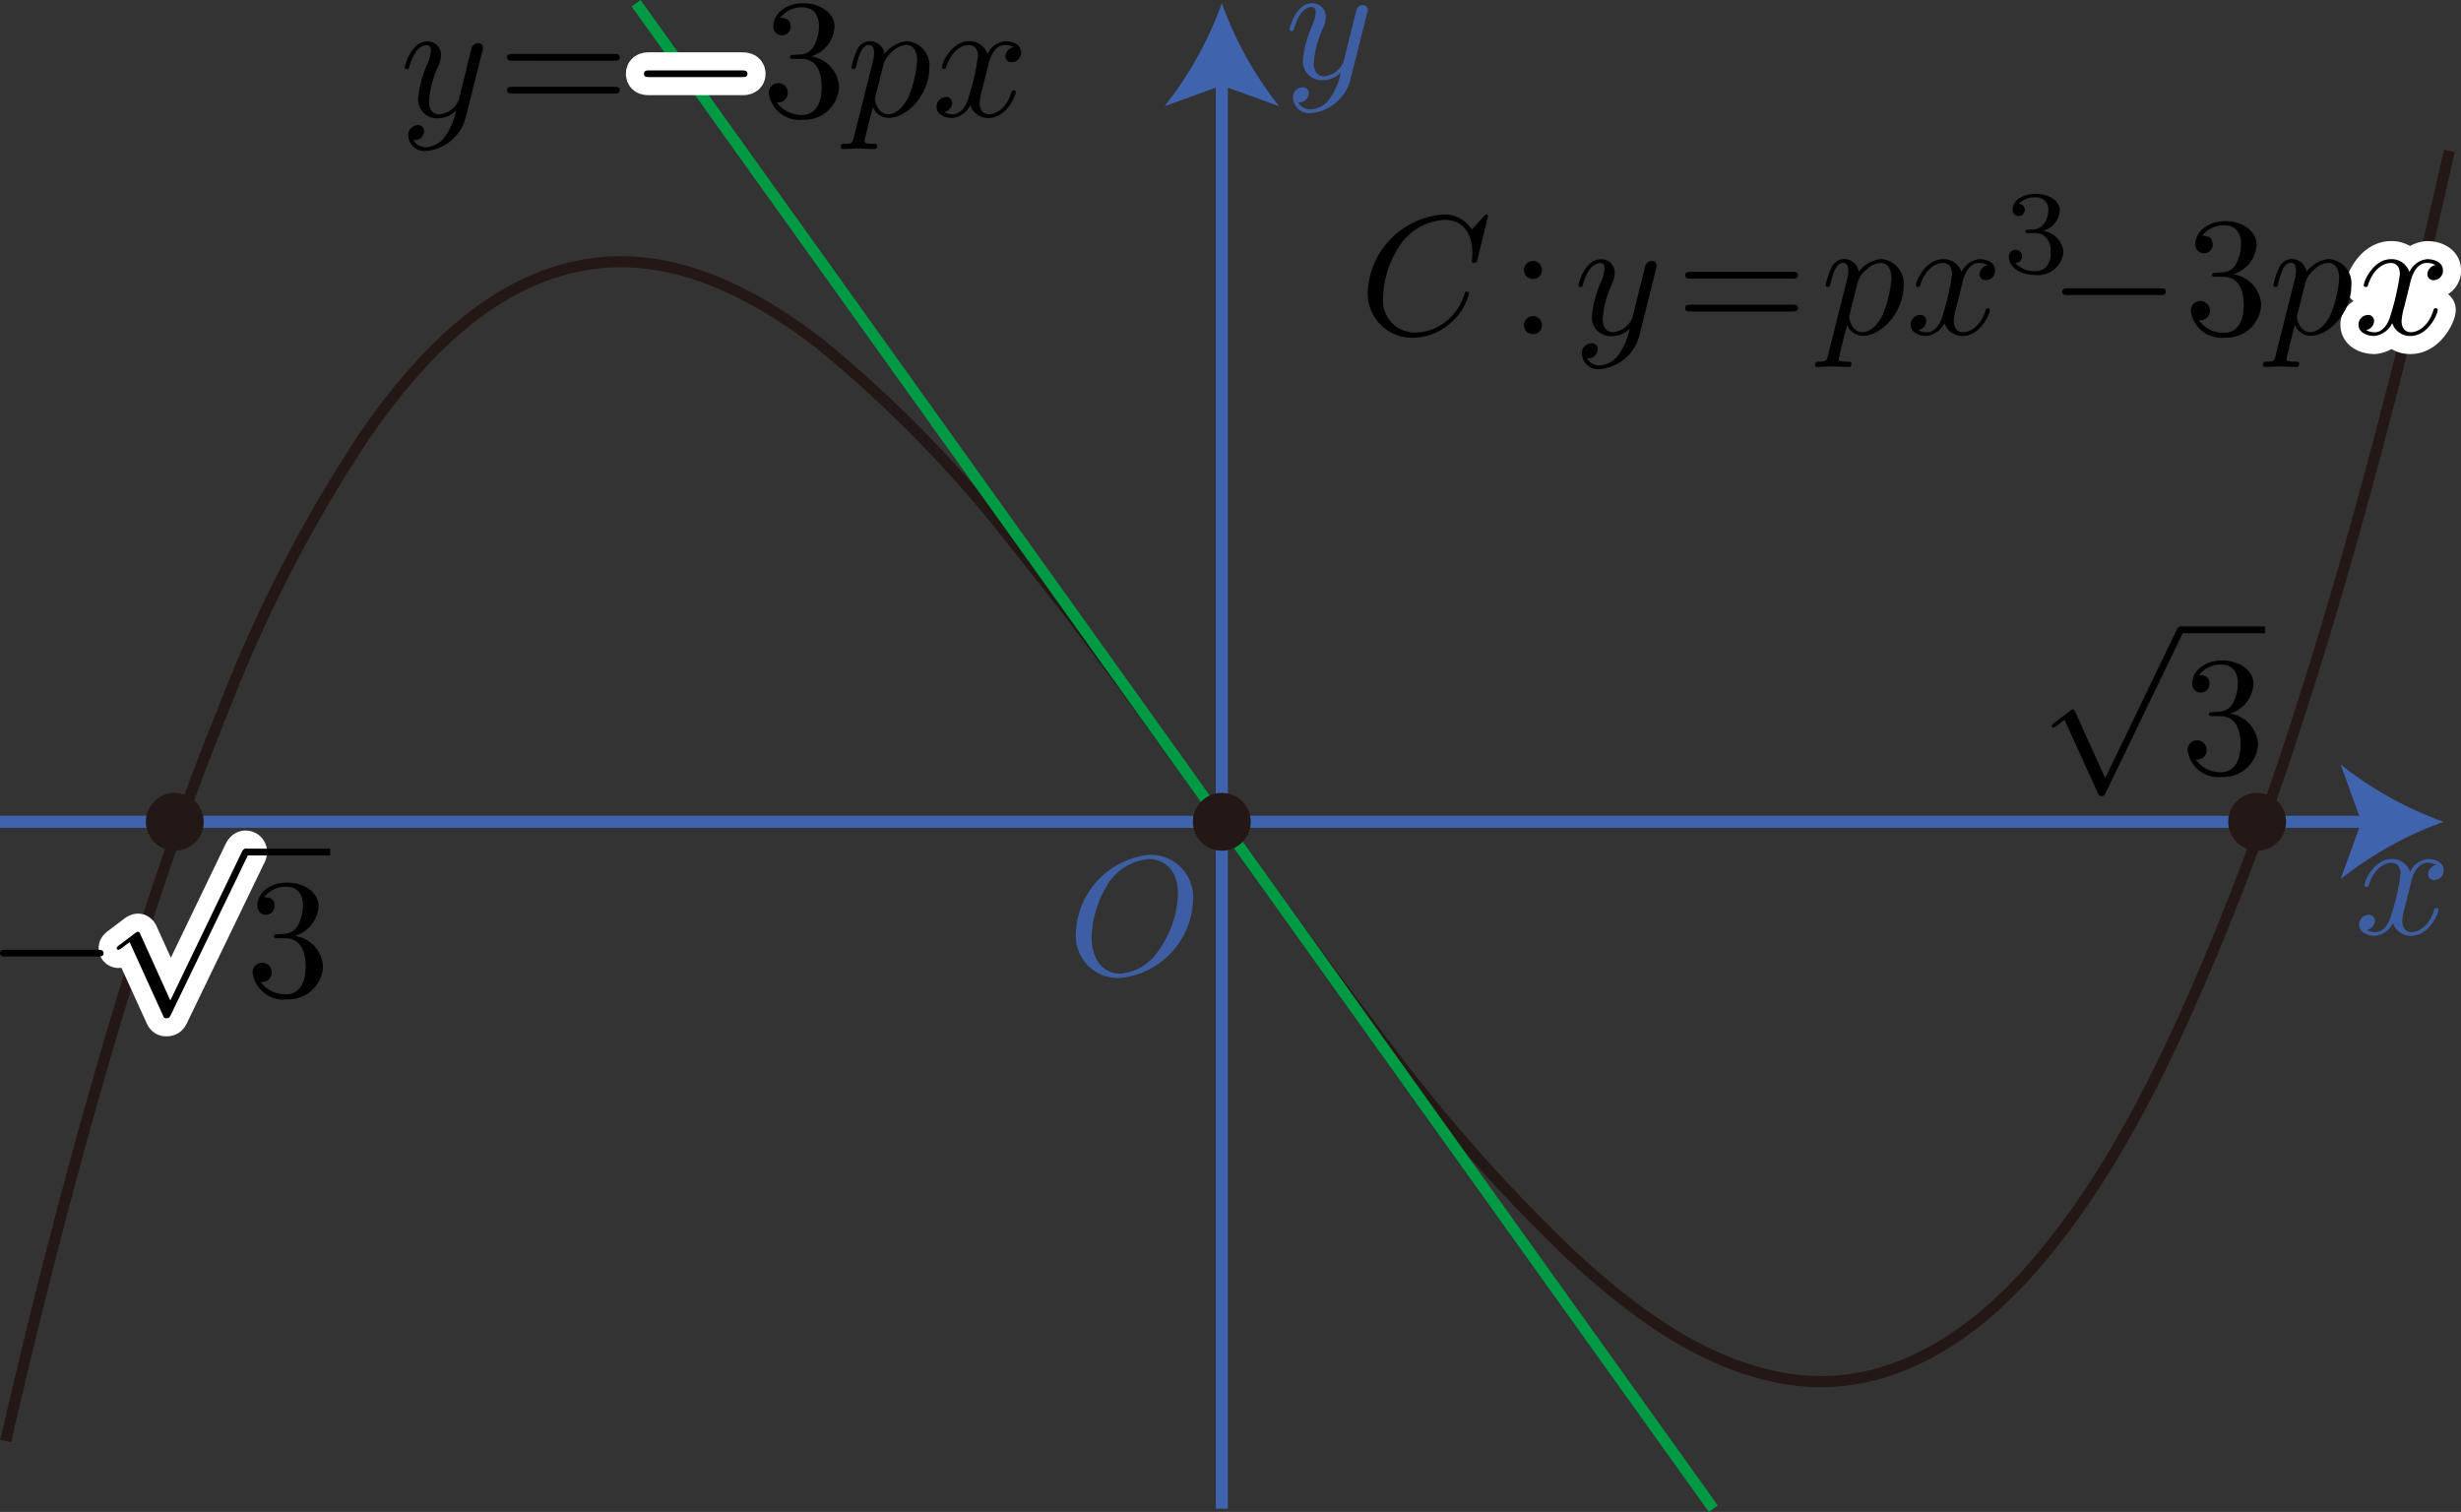 <svg id="Workplace" xmlns="http://www.w3.org/2000/svg" viewBox="0 0 144.722 88.914"><rect x="0" y="0" width="144.722" height="88.914" fill="#333333" stroke="none"/><title>2019追2B</title><g id="_2B_2_02" data-name="2B_2_02"><g id="軸"><line y1="48.328" x2="139.425" y2="48.328" fill="none" stroke="#4063ae" stroke-miterlimit="10" stroke-width="0.709"/><path d="M169.885,142.694a21.444,21.444,0,0,0-6.057,3.37l1.219-3.37-1.219-3.37A21.4,21.4,0,0,0,169.885,142.694Z" transform="translate(-26.183 -94.366)" fill="#4063ae"/><line x1="71.851" y1="88.724" x2="71.851" y2="4.467" fill="none" stroke="#4063ae" stroke-miterlimit="10" stroke-width="0.709"/><path d="M98.034,94.556a21.422,21.422,0,0,0,3.371,6.057l-3.371-1.219-3.369,1.219A21.417,21.417,0,0,0,98.034,94.556Z" transform="translate(-26.183 -94.366)" fill="#4063ae"/><path d="M96.342,147.313a2.493,2.493,0,0,0-2.544-2.678,4.8,4.8,0,0,0-4.348,4.588A2.485,2.485,0,0,0,92,151.883a4.761,4.761,0,0,0,4.339-4.57Zm-4.279,4.312c-.987,0-1.685-.812-1.685-2.127a6.236,6.236,0,0,1,.907-3.06,3.165,3.165,0,0,1,2.454-1.554c.817,0,1.715.555,1.715,2.043a6.063,6.063,0,0,1-1.257,3.5,2.958,2.958,0,0,1-2.134,1.2" transform="translate(-26.183 -94.366)" fill="#3d5ea3"/><path d="M167.961,146.278c.06-.257.289-1.173.987-1.173a.991.991,0,0,1,.5.128.577.577,0,0,0-.479.536.346.346,0,0,0,.379.349.553.553,0,0,0,.538-.575c0-.522-.588-.659-.927-.659a1.287,1.287,0,0,0-1.047.756,1.1,1.1,0,0,0-1.077-.756c-1.038,0-1.606,1.283-1.606,1.535,0,.1.1.1.12.1.08,0,.109-.017.129-.106.34-1.057,1-1.305,1.337-1.305.189,0,.538.088.538.664a14.424,14.424,0,0,1-.538,2.371c-.159.62-.509,1.04-.947,1.04a.945.945,0,0,1-.5-.132.558.558,0,0,0,.468-.536.341.341,0,0,0-.368-.349.568.568,0,0,0-.549.579c0,.456.5.655.938.655a1.33,1.33,0,0,0,1.047-.756,1.1,1.1,0,0,0,1.077.756c1.027,0,1.595-1.283,1.595-1.531,0-.1-.089-.1-.12-.1-.089,0-.109.04-.129.111-.329,1.066-1.007,1.305-1.326,1.305-.389,0-.549-.318-.549-.655a3.866,3.866,0,0,1,.17-.88l.339-1.367" transform="translate(-26.183 -94.366)" fill="#3d5ea3"/><path d="M106.574,95.162a.618.618,0,0,0,.04-.23.269.269,0,0,0-.289-.27.436.436,0,0,0-.349.212c-.02.049-.1.359-.14.536-.07.261-.139.531-.2.8l-.449,1.8a1.393,1.393,0,0,1-1.127.846c-.508,0-.618-.439-.618-.806a5.937,5.937,0,0,1,.508-1.956,1.82,1.82,0,0,0,.2-.717.79.79,0,0,0-.818-.818c-.947,0-1.316,1.447-1.316,1.535s.1.1.12.1c.1,0,.109-.018.159-.182.269-.933.669-1.23,1.007-1.23.08,0,.25,0,.25.314a2.068,2.068,0,0,1-.17.7,6.559,6.559,0,0,0-.578,2.1,1.108,1.108,0,0,0,1.216,1.181,1.406,1.406,0,0,0,1.007-.447,3.813,3.813,0,0,1-.648,1.536,1.421,1.421,0,0,1-1.1.628.809.809,0,0,1-.758-.416.57.57,0,0,0,.428-.119.548.548,0,0,0,.2-.412.34.34,0,0,0-.368-.349.576.576,0,0,0-.559.65.943.943,0,0,0,1.058.868,2.631,2.631,0,0,0,2.333-2.036l.957-3.81" transform="translate(-26.183 -94.366)" fill="#3d5ea3"/></g><g id="曲線C"><path d="M170.221,103.241c-1.207,5.364-2.48,10.716-3.876,16.04-1.527,5.824-3.167,11.626-5.035,17.364a167.259,167.259,0,0,1-6.5,17.144c-2.423,5.363-5.248,10.758-9.236,15.278-3.532,4-8.479,7.33-14.31,6.387-4.962-.8-9.143-4.027-12.628-7.222a98.894,98.894,0,0,1-11.374-12.923c-3.837-5.006-7.444-10.157-11.128-15.261-3.3-4.574-6.6-9.16-10.169-13.558a72.278,72.278,0,0,0-11.579-11.911c-3.732-2.887-8.5-5.45-13.531-4.685-5.91.9-10.182,5.687-13.244,10.118a83.261,83.261,0,0,0-8.283,16.059c-2.283,5.6-4.221,11.323-5.97,17.085-1.811,5.967-3.439,11.979-4.942,18.019-.658,2.641-1.285,5.288-1.9,7.939" transform="translate(-26.183 -94.366)" fill="none" stroke="#231815" stroke-linejoin="bevel" stroke-width="0.652"/><path d="M167.917,111c.06-.256.29-1.172.988-1.172a.988.988,0,0,1,.5.128.576.576,0,0,0-.479.535.347.347,0,0,0,.38.35.553.553,0,0,0,.538-.575c0-.522-.588-.66-.927-.66a1.286,1.286,0,0,0-1.047.757,1.1,1.1,0,0,0-1.077-.757c-1.038,0-1.606,1.284-1.606,1.536,0,.1.1.1.12.1.08,0,.109-.017.129-.106.339-1.058,1-1.305,1.337-1.305.189,0,.538.088.538.663a14.425,14.425,0,0,1-.538,2.372c-.16.62-.509,1.04-.948,1.04a.941.941,0,0,1-.5-.133.556.556,0,0,0,.469-.535.342.342,0,0,0-.369-.35.568.568,0,0,0-.548.58c0,.456.5.655.937.655a1.329,1.329,0,0,0,1.047-.757,1.1,1.1,0,0,0,1.078.757c1.027,0,1.595-1.283,1.595-1.531,0-.1-.09-.1-.12-.1-.09,0-.109.04-.129.111-.33,1.066-1.008,1.3-1.327,1.3-.389,0-.548-.318-.548-.655a3.907,3.907,0,0,1,.169-.88l.339-1.368" transform="translate(-26.183 -94.366)" fill="#fff" stroke="#fff" stroke-linecap="round" stroke-linejoin="round" stroke-width="2.126"/><path d="M113.694,107.081a.1.1,0,0,0-.11-.1c-.029,0-.04.009-.149.12l-.7.764a1.88,1.88,0,0,0-1.656-.884,4.794,4.794,0,0,0-4.467,4.513,2.617,2.617,0,0,0,2.7,2.736,3.347,3.347,0,0,0,2.154-.858,3.274,3.274,0,0,0,1.1-1.754c0-.1-.1-.1-.12-.1a.116.116,0,0,0-.129.1,3.263,3.263,0,0,1-1.008,1.577,2.89,2.89,0,0,1-1.834.724,1.876,1.876,0,0,1-1.955-2.074,5.681,5.681,0,0,1,1.207-3.349,3.368,3.368,0,0,1,2.433-1.2c1.017,0,1.606.764,1.606,1.923a3.947,3.947,0,0,1-.03.507c0,.1.11.1.149.1.13,0,.13-.022.18-.2l.628-2.545" transform="translate(-26.183 -94.366)"/><path d="M116.86,110.247a.529.529,0,1,0-.528.526.532.532,0,0,0,.528-.526Zm0,3.238a.529.529,0,1,0-.528.531.531.531,0,0,0,.528-.531" transform="translate(-26.183 -94.366)"/><path d="M123.563,110.211a.623.623,0,0,0,.04-.23.269.269,0,0,0-.29-.27.437.437,0,0,0-.349.212c-.02.049-.1.358-.139.535-.07.262-.14.531-.2.8l-.449,1.8a1.391,1.391,0,0,1-1.126.845c-.509,0-.619-.438-.619-.8a5.914,5.914,0,0,1,.509-1.956,1.824,1.824,0,0,0,.2-.717.791.791,0,0,0-.819-.819c-.947,0-1.316,1.447-1.316,1.536s.1.1.12.1c.1,0,.11-.017.159-.181.27-.934.669-1.23,1.008-1.23.079,0,.249,0,.249.314a2.074,2.074,0,0,1-.17.7,6.589,6.589,0,0,0-.578,2.1,1.109,1.109,0,0,0,1.216,1.182,1.409,1.409,0,0,0,1.008-.447,3.842,3.842,0,0,1-.648,1.536,1.426,1.426,0,0,1-1.1.628.809.809,0,0,1-.758-.416.57.57,0,0,0,.428-.119.547.547,0,0,0,.2-.412.34.34,0,0,0-.369-.35.576.576,0,0,0-.558.651.942.942,0,0,0,1.057.867,2.629,2.629,0,0,0,2.333-2.035l.958-3.81" transform="translate(-26.183 -94.366)"/><path d="M131.574,110.753c.149,0,.339,0,.339-.2s-.19-.2-.329-.2H125.61c-.139,0-.329,0-.329.2s.19.2.339.2Zm.01,1.932c.139,0,.329,0,.329-.2s-.19-.2-.339-.2H125.62c-.149,0-.339,0-.339.2s.19.2.329.2h5.974" transform="translate(-26.183 -94.366)"/><path d="M133.69,115.229c-.08.336-.1.407-.539.407-.119,0-.229,0-.229.19,0,.08.05.12.13.12.269,0,.558-.031.837-.031.33,0,.669.031.988.031.05,0,.179,0,.179-.2,0-.11-.1-.11-.239-.11-.5,0-.5-.071-.5-.159,0-.12.419-1.748.489-2a1,1,0,0,0,.917.637c1.157,0,2.4-1.451,2.4-2.921A1.43,1.43,0,0,0,136.8,109.6a1.852,1.852,0,0,0-1.306.748.881.881,0,0,0-.9-.748.843.843,0,0,0-.737.567,4.2,4.2,0,0,0-.31.969c0,.1.1.1.12.1.1,0,.11-.009.169-.225.17-.708.369-1.186.728-1.186.17,0,.31.075.31.455a1.844,1.844,0,0,1-.07.509l-1.117,4.439Zm1.755-4.328a1.615,1.615,0,0,1,.518-.7,1.257,1.257,0,0,1,.808-.376c.4,0,.639.345.639.933a7.08,7.08,0,0,1-.509,2.116c-.339.7-.818,1.026-1.187,1.026-.658,0-.787-.827-.787-.885a.666.666,0,0,1,.029-.164l.489-1.951" transform="translate(-26.183 -94.366)"/><path d="M141.582,111c.061-.256.29-1.172.988-1.172a.986.986,0,0,1,.5.128.576.576,0,0,0-.478.535.346.346,0,0,0,.379.35.553.553,0,0,0,.538-.575c0-.522-.588-.66-.927-.66a1.287,1.287,0,0,0-1.047.757,1.1,1.1,0,0,0-1.077-.757c-1.037,0-1.606,1.284-1.606,1.536,0,.1.1.1.12.1.08,0,.11-.017.13-.106.339-1.058,1-1.305,1.336-1.305.189,0,.538.088.538.663a14.425,14.425,0,0,1-.538,2.372c-.159.62-.509,1.04-.947,1.04a.941.941,0,0,1-.5-.133.556.556,0,0,0,.468-.535.342.342,0,0,0-.368-.35.569.569,0,0,0-.549.58c0,.456.5.655.938.655a1.329,1.329,0,0,0,1.047-.757,1.1,1.1,0,0,0,1.077.757c1.027,0,1.595-1.283,1.595-1.531,0-.1-.089-.1-.119-.1-.09,0-.11.04-.13.111-.329,1.066-1.007,1.3-1.326,1.3-.389,0-.549-.318-.549-.655a3.866,3.866,0,0,1,.17-.88l.338-1.368" transform="translate(-26.183 -94.366)"/><path d="M145.849,108.07c.544,0,.935.378.935,1.125,0,.863-.5,1.121-.907,1.121a1.526,1.526,0,0,1-1.185-.489.379.379,0,0,0,.4-.392.387.387,0,1,0-.774.023c0,.658.725,1.081,1.569,1.081a1.505,1.505,0,0,0,1.639-1.344,1.377,1.377,0,0,0-1.214-1.25,1.331,1.331,0,0,0,1-1.214c0-.552-.635-.961-1.409-.961s-1.367.378-1.367.934a.359.359,0,1,0,.718.013.35.35,0,0,0-.355-.36,1.312,1.312,0,0,1,.983-.387.7.7,0,0,1,.753.761,1.35,1.35,0,0,1-.279.832.885.885,0,0,1-.774.3,1.361,1.361,0,0,0-.223.022.079.079,0,0,0-.07.089c0,.1.063.1.182.1h.376" transform="translate(-26.183 -94.366)"/><path d="M153.2,111.714c.17,0,.349,0,.349-.194s-.179-.2-.349-.2h-5.394c-.17,0-.35,0-.35.2s.18.194.35.194H153.2" transform="translate(-26.183 -94.366)"/><path d="M157.486,110.5a1.922,1.922,0,0,0,1.4-1.753c0-.817-.878-1.376-1.835-1.376-1.007,0-1.765.6-1.765,1.358a.509.509,0,1,0,1.017,0c0-.5-.469-.5-.618-.5a1.616,1.616,0,0,1,1.326-.617c.409,0,.958.218.958,1.114a2.487,2.487,0,0,1-.28,1.141.972.972,0,0,1-.887.519c-.08,0-.319.027-.389.027s-.15.022-.15.12.07.111.239.111h.439c.818,0,1.187.675,1.187,1.655,0,1.354-.688,1.643-1.127,1.643a1.817,1.817,0,0,1-1.525-.755.546.546,0,0,0,.658-.55.559.559,0,1,0-1.117.022,1.817,1.817,0,0,0,2.014,1.562,2.032,2.032,0,0,0,2.124-1.922,1.925,1.925,0,0,0-1.665-1.806" transform="translate(-26.183 -94.366)"/><path d="M160.021,115.229c-.08.336-.1.407-.539.407-.119,0-.229,0-.229.19,0,.08.05.12.13.12.269,0,.558-.031.838-.031.329,0,.667.031.986.031.05,0,.18,0,.18-.2,0-.11-.1-.11-.239-.11-.5,0-.5-.071-.5-.159,0-.12.419-1.748.489-2a1,1,0,0,0,.917.637c1.157,0,2.4-1.451,2.4-2.921a1.429,1.429,0,0,0-1.326-1.593,1.852,1.852,0,0,0-1.306.748.88.88,0,0,0-.9-.748.846.846,0,0,0-.739.567,4.232,4.232,0,0,0-.309.969c0,.1.1.1.12.1.1,0,.11-.009.17-.225.169-.708.369-1.186.727-1.186.17,0,.309.075.309.455a1.847,1.847,0,0,1-.069.509l-1.117,4.439Zm1.755-4.328a1.609,1.609,0,0,1,.519-.7,1.251,1.251,0,0,1,.808-.376c.4,0,.638.345.638.933a7.05,7.05,0,0,1-.509,2.116c-.339.7-.817,1.026-1.187,1.026-.658,0-.788-.827-.788-.885a.646.646,0,0,1,.03-.164l.489-1.951" transform="translate(-26.183 -94.366)"/><path d="M167.917,111c.06-.256.29-1.172.988-1.172a.988.988,0,0,1,.5.128.576.576,0,0,0-.479.535.347.347,0,0,0,.38.35.553.553,0,0,0,.538-.575c0-.522-.588-.66-.927-.66a1.286,1.286,0,0,0-1.047.757,1.1,1.1,0,0,0-1.077-.757c-1.038,0-1.606,1.284-1.606,1.536,0,.1.1.1.12.1.08,0,.109-.017.129-.106.339-1.058,1-1.305,1.337-1.305.189,0,.538.088.538.663a14.425,14.425,0,0,1-.538,2.372c-.16.62-.509,1.04-.948,1.04a.941.941,0,0,1-.5-.133.556.556,0,0,0,.469-.535.342.342,0,0,0-.369-.35.568.568,0,0,0-.548.58c0,.456.5.655.937.655a1.329,1.329,0,0,0,1.047-.757,1.1,1.1,0,0,0,1.078.757c1.027,0,1.595-1.283,1.595-1.531,0-.1-.09-.1-.12-.1-.09,0-.109.04-.129.111-.33,1.066-1.008,1.3-1.327,1.3-.389,0-.548-.318-.548-.655a3.907,3.907,0,0,1,.169-.88l.339-1.368" transform="translate(-26.183 -94.366)"/></g><path d="M63.59,94.556l63.349,88.534" transform="translate(-26.183 -94.366)" fill="none" stroke="#094" stroke-linejoin="bevel" stroke-width="0.652"/><circle cx="71.851" cy="48.328" r="1.701" fill="#231815"/><circle cx="132.733" cy="48.328" r="1.701" fill="#231815"/><path d="M149.985,140.132l-1.755-3.877c-.07-.165-.12-.165-.149-.165-.011,0-.06,0-.17.085l-.947.716c-.13.1-.13.129-.13.161a.1.1,0,0,0,.1.106,1.32,1.32,0,0,0,.339-.218c.06-.049.209-.156.319-.236l1.965,4.318c.069.156.119.156.209.156.149,0,.179-.058.249-.2l4.527-9.374a.463.463,0,0,0,.07-.2.2.2,0,0,0-.2-.2c-.08,0-.15.049-.23.209l-4.2,8.716" transform="translate(-26.183 -94.366)"/><line x1="128.224" y1="37.04" x2="133.205" y2="37.04" fill="none" stroke="#000" stroke-miterlimit="10" stroke-width="0.398"/><path d="M157.3,136.336a1.923,1.923,0,0,0,1.4-1.753c0-.817-.878-1.376-1.835-1.376-1.008,0-1.766.6-1.766,1.358a.509.509,0,1,0,1.017,0c0-.5-.468-.5-.618-.5a1.618,1.618,0,0,1,1.327-.617c.408,0,.957.218.957,1.114a2.485,2.485,0,0,1-.28,1.141.969.969,0,0,1-.887.519c-.08,0-.319.027-.389.027s-.149.022-.149.12.069.111.239.111h.439c.818,0,1.186.675,1.186,1.656,0,1.353-.688,1.642-1.127,1.642a1.817,1.817,0,0,1-1.525-.755.546.546,0,0,0,.658-.55.559.559,0,1,0-1.117.022,1.818,1.818,0,0,0,2.014,1.563,2.033,2.033,0,0,0,2.125-1.922,1.926,1.926,0,0,0-1.666-1.807" transform="translate(-26.183 -94.366)"/><circle cx="10.28" cy="48.328" r="1.701" fill="#231815"/><path d="M36.2,153.2l-1.755-3.877c-.07-.164-.12-.164-.15-.164-.01,0-.059,0-.169.084l-.947.717c-.13.1-.13.129-.13.16a.1.1,0,0,0,.1.107,1.318,1.318,0,0,0,.338-.218c.061-.049.21-.156.32-.236l1.964,4.317c.07.156.12.156.209.156.15,0,.18-.058.25-.2l4.527-9.374a.457.457,0,0,0,.07-.2.2.2,0,0,0-.2-.2c-.079,0-.149.049-.229.209L36.2,153.2" transform="translate(-26.183 -94.366)" fill="#fff" stroke="#fff" stroke-linecap="round" stroke-linejoin="round" stroke-width="2.126"/><path d="M31.928,150.616c.169,0,.348,0,.348-.194s-.179-.2-.348-.2H26.533c-.17,0-.35,0-.35.2s.18.194.35.194h5.4" transform="translate(-26.183 -94.366)"/><path d="M36.2,153.2l-1.755-3.877c-.07-.164-.12-.164-.15-.164-.01,0-.059,0-.169.084l-.947.717c-.13.1-.13.129-.13.16a.1.1,0,0,0,.1.107,1.318,1.318,0,0,0,.338-.218c.061-.049.21-.156.32-.236l1.964,4.317c.07.156.12.156.209.156.15,0,.18-.058.25-.2l4.527-9.374a.457.457,0,0,0,.07-.2.2.2,0,0,0-.2-.2c-.079,0-.149.049-.229.209L36.2,153.2" transform="translate(-26.183 -94.366)"/><line x1="14.437" y1="50.107" x2="19.418" y2="50.107" fill="none" stroke="#000" stroke-miterlimit="10" stroke-width="0.398"/><path d="M43.514,149.4a1.922,1.922,0,0,0,1.4-1.754c0-.817-.877-1.376-1.835-1.376-1.007,0-1.765.6-1.765,1.358a.509.509,0,1,0,1.017,0c0-.5-.468-.5-.618-.5a1.614,1.614,0,0,1,1.326-.617c.409,0,.958.217.958,1.114a2.49,2.49,0,0,1-.28,1.141.972.972,0,0,1-.887.519c-.08,0-.319.027-.389.027s-.149.022-.149.119.069.111.239.111h.438c.818,0,1.187.675,1.187,1.656,0,1.354-.688,1.642-1.127,1.642A1.816,1.816,0,0,1,41.5,152.1a.547.547,0,0,0,.658-.551.559.559,0,1,0-1.117.023,1.818,1.818,0,0,0,2.014,1.562,2.032,2.032,0,0,0,2.124-1.922,1.924,1.924,0,0,0-1.665-1.806" transform="translate(-26.183 -94.366)"/><path d="M69.792,98.9c.169,0,.349,0,.349-.194s-.18-.2-.349-.2H64.4c-.17,0-.349,0-.349.2s.179.194.349.194h5.395" transform="translate(-26.183 -94.366)" fill="#fff" stroke="#fff" stroke-linecap="round" stroke-linejoin="round" stroke-width="2.126"/><path d="M54.541,97.4a.618.618,0,0,0,.04-.23.268.268,0,0,0-.289-.27.437.437,0,0,0-.349.212c-.02.049-.1.359-.139.536-.07.261-.14.531-.2.8l-.449,1.8a1.389,1.389,0,0,1-1.127.845c-.508,0-.618-.438-.618-.8a5.914,5.914,0,0,1,.509-1.956,1.831,1.831,0,0,0,.2-.717.79.79,0,0,0-.818-.818c-.947,0-1.316,1.447-1.316,1.535s.1.1.12.1c.1,0,.11-.018.159-.182.27-.934.669-1.23,1.007-1.23.08,0,.25,0,.25.314a2.074,2.074,0,0,1-.17.7,6.559,6.559,0,0,0-.578,2.1,1.108,1.108,0,0,0,1.216,1.181A1.41,1.41,0,0,0,53,100.856a3.83,3.83,0,0,1-.649,1.536,1.421,1.421,0,0,1-1.1.628.809.809,0,0,1-.758-.416.574.574,0,0,0,.429-.119.552.552,0,0,0,.2-.412.34.34,0,0,0-.369-.349.575.575,0,0,0-.558.65.941.941,0,0,0,1.057.867,2.63,2.63,0,0,0,2.333-2.035l.957-3.81" transform="translate(-26.183 -94.366)"/><path d="M62.291,97.938c.149,0,.339,0,.339-.2s-.19-.2-.329-.2H56.328c-.14,0-.329,0-.329.2s.189.2.339.2Zm.01,1.932c.139,0,.329,0,.329-.2s-.19-.2-.339-.2H56.338c-.15,0-.339,0-.339.2s.189.2.329.2H62.3" transform="translate(-26.183 -94.366)"/><path d="M69.792,98.9c.169,0,.349,0,.349-.194s-.18-.2-.349-.2H64.4c-.17,0-.349,0-.349.2s.179.194.349.194h5.395" transform="translate(-26.183 -94.366)"/><path d="M73.86,97.685a1.923,1.923,0,0,0,1.4-1.753c0-.817-.878-1.376-1.835-1.376-1.008,0-1.766.6-1.766,1.358a.509.509,0,1,0,1.017,0c0-.5-.468-.5-.618-.5a1.618,1.618,0,0,1,1.327-.617c.408,0,.957.218.957,1.114a2.485,2.485,0,0,1-.28,1.141.972.972,0,0,1-.887.52c-.08,0-.319.026-.389.026s-.149.022-.149.12.069.111.239.111h.439c.818,0,1.186.675,1.186,1.656,0,1.354-.688,1.642-1.127,1.642a1.817,1.817,0,0,1-1.525-.755.546.546,0,0,0,.658-.55.559.559,0,1,0-1.117.022,1.818,1.818,0,0,0,2.014,1.563,2.033,2.033,0,0,0,2.125-1.922,1.926,1.926,0,0,0-1.666-1.807" transform="translate(-26.183 -94.366)"/><path d="M76.4,102.414c-.08.336-.1.407-.539.407-.119,0-.229,0-.229.19,0,.08.05.12.13.12.269,0,.558-.031.838-.031.329,0,.667.031.986.031.05,0,.18,0,.18-.2,0-.111-.1-.111-.239-.111-.5,0-.5-.071-.5-.159,0-.12.419-1.748.489-2a1,1,0,0,0,.917.637c1.157,0,2.4-1.451,2.4-2.92A1.429,1.429,0,0,0,79.51,96.79a1.852,1.852,0,0,0-1.306.748.88.88,0,0,0-.9-.748.845.845,0,0,0-.739.566,4.232,4.232,0,0,0-.309.969c0,.1.1.1.12.1.1,0,.11-.009.17-.226.169-.708.369-1.186.728-1.186.169,0,.308.075.308.456a1.858,1.858,0,0,1-.069.509L76.4,102.414Zm1.755-4.328a1.615,1.615,0,0,1,.519-.7,1.253,1.253,0,0,1,.808-.376c.4,0,.638.345.638.934a7.043,7.043,0,0,1-.509,2.115c-.339.7-.817,1.026-1.187,1.026-.658,0-.788-.827-.788-.885a.643.643,0,0,1,.03-.163l.489-1.952" transform="translate(-26.183 -94.366)"/><path d="M84.3,98.184c.06-.257.29-1.173.988-1.173a.988.988,0,0,1,.5.128.577.577,0,0,0-.479.536.347.347,0,0,0,.38.349.553.553,0,0,0,.538-.575c0-.522-.588-.659-.927-.659a1.285,1.285,0,0,0-1.047.756,1.1,1.1,0,0,0-1.077-.756c-1.038,0-1.606,1.283-1.606,1.535,0,.1.1.1.12.1.08,0,.109-.018.129-.107.339-1.057,1-1.305,1.337-1.305.189,0,.538.088.538.664a14.448,14.448,0,0,1-.538,2.372c-.16.619-.509,1.039-.948,1.039a.942.942,0,0,1-.5-.132.558.558,0,0,0,.468-.536.341.341,0,0,0-.368-.349.568.568,0,0,0-.549.579c0,.456.5.655.937.655a1.328,1.328,0,0,0,1.047-.756,1.1,1.1,0,0,0,1.078.756c1.027,0,1.595-1.283,1.595-1.531,0-.1-.09-.1-.12-.1-.09,0-.109.04-.129.111-.33,1.066-1.008,1.3-1.327,1.3-.389,0-.548-.318-.548-.654a3.862,3.862,0,0,1,.17-.881l.338-1.367" transform="translate(-26.183 -94.366)"/></g></svg>